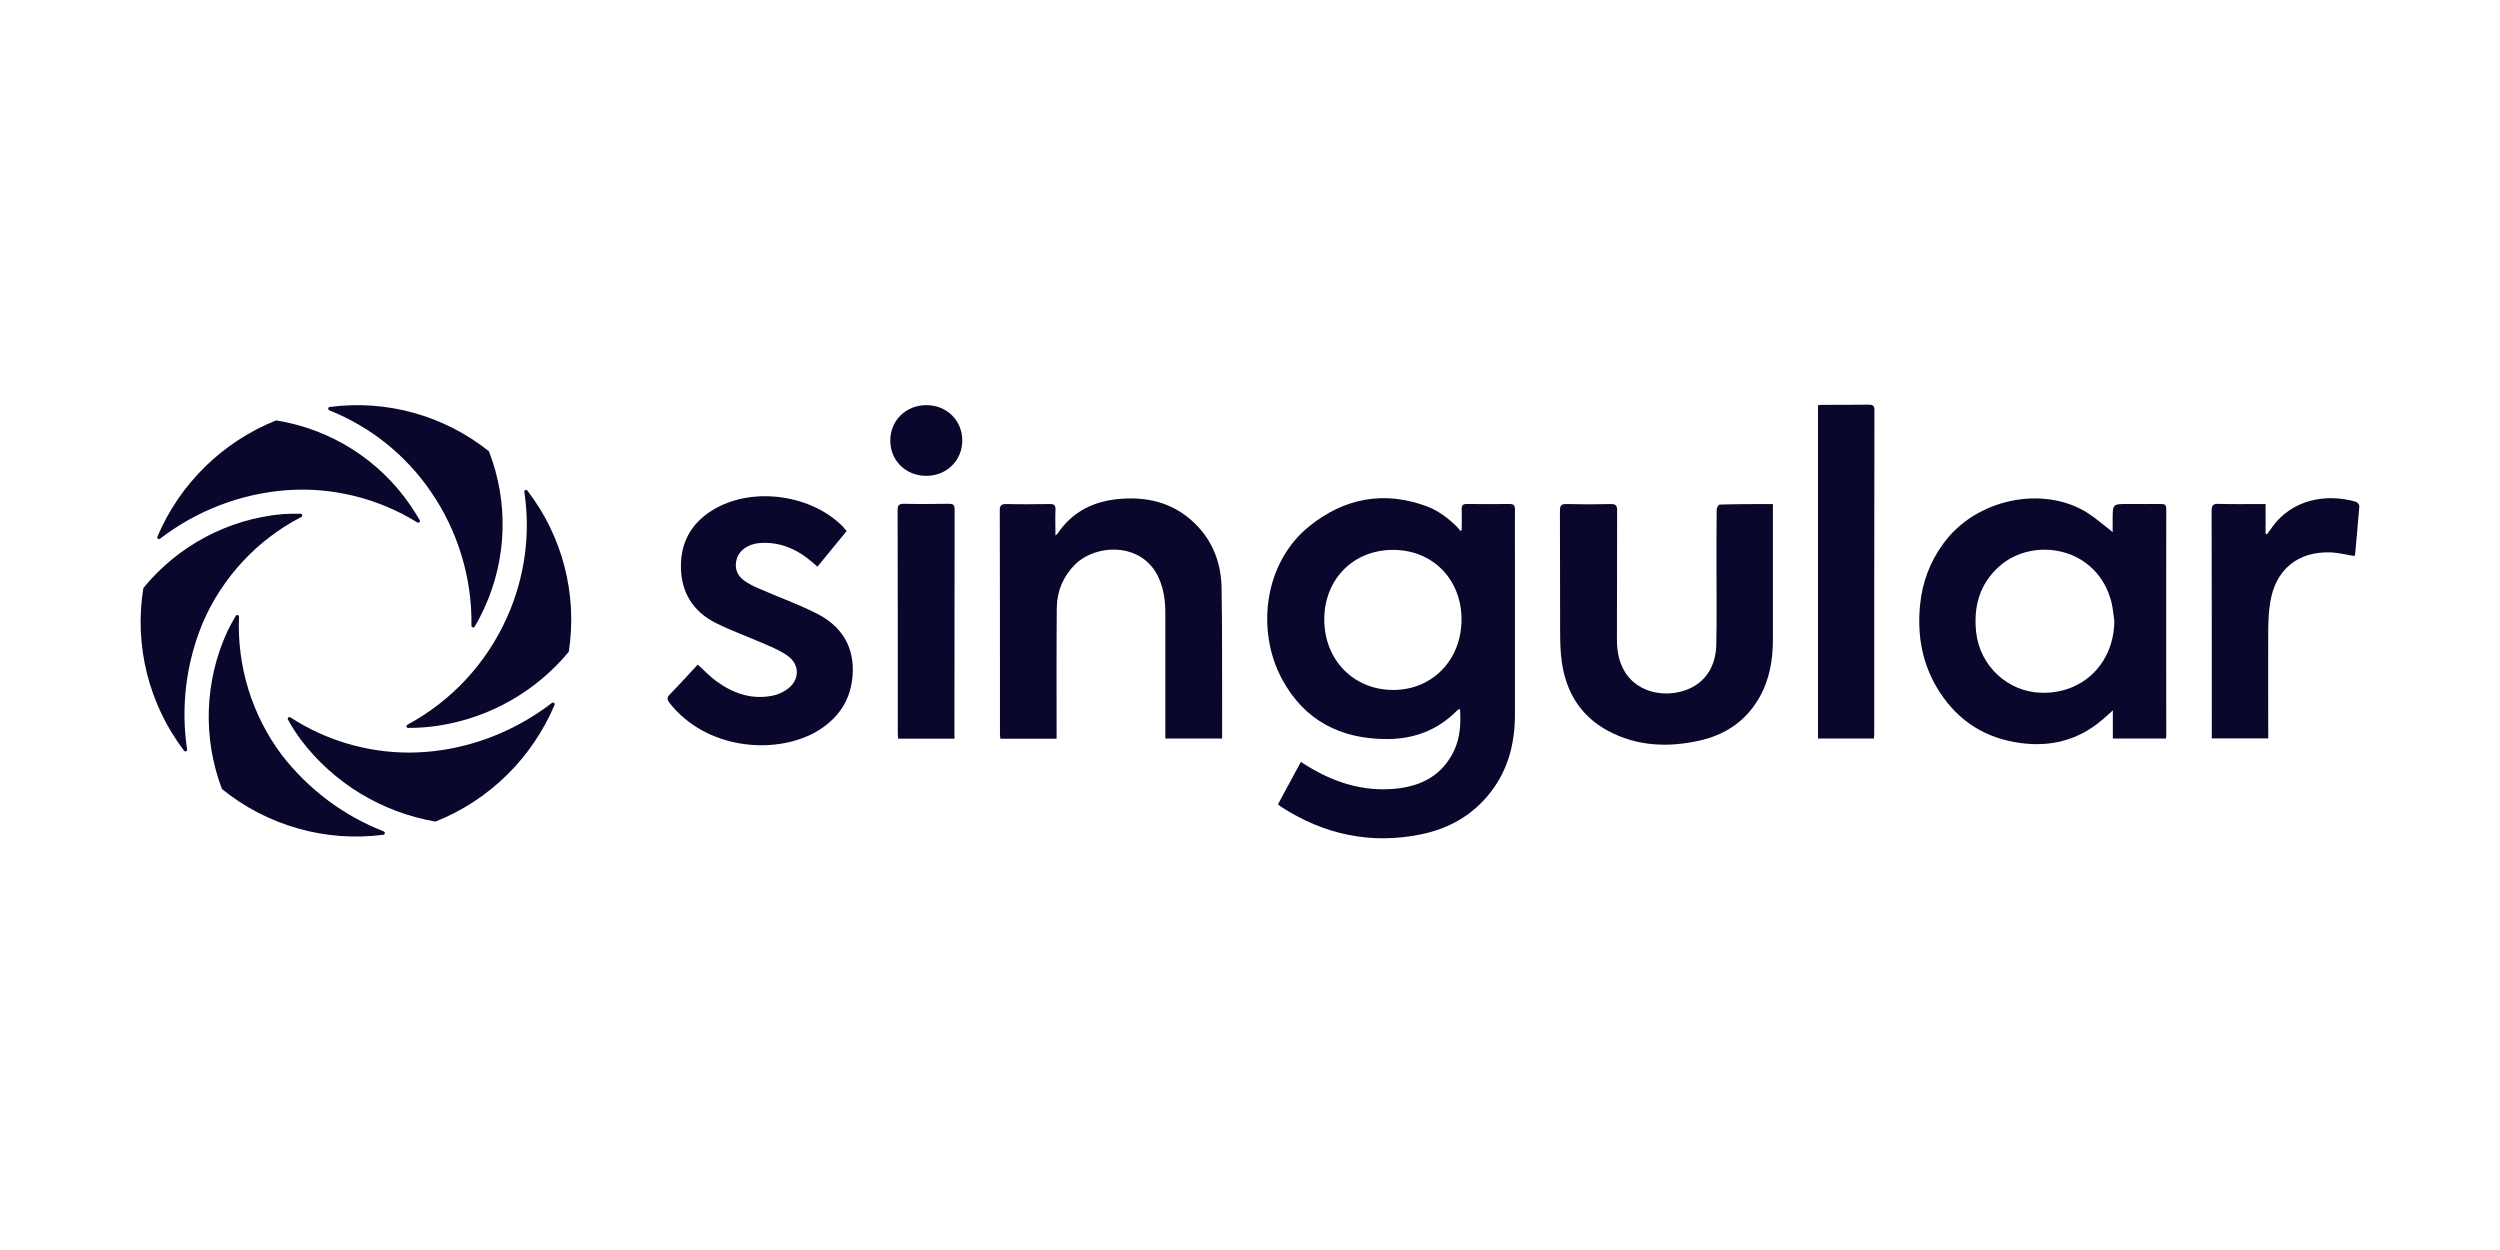 <svg width="160" height="80" viewBox="0 0 160 80" fill="none" xmlns="http://www.w3.org/2000/svg">
<path d="M27.545 31.421C29.297 33.953 30.221 36.977 30.173 40.048C30.173 40.156 30.317 40.204 30.377 40.108C30.617 39.712 30.821 39.304 31.013 38.884C32.453 35.717 32.548 32.117 31.289 28.878C28.409 26.586 24.737 25.566 21.102 26.046C20.994 26.058 20.97 26.214 21.078 26.262C23.694 27.306 25.937 29.093 27.545 31.421Z" fill="#09072B"/>
<path d="M32.455 39.495C31.147 42.435 28.903 44.859 26.071 46.383C25.975 46.443 26.011 46.587 26.119 46.587C26.791 46.587 27.475 46.539 28.135 46.431C31.375 45.915 34.314 44.235 36.402 41.715C36.966 38.056 36.006 34.324 33.75 31.396C33.678 31.3 33.534 31.372 33.558 31.48C33.966 34.192 33.582 36.976 32.455 39.495Z" fill="#09072B"/>
<path d="M18.378 31.37C21.305 31.166 24.221 31.898 26.705 33.434C26.801 33.493 26.921 33.386 26.861 33.289C26.669 32.953 26.465 32.63 26.249 32.318C24.257 29.414 21.149 27.458 17.67 26.906C14.25 28.274 11.514 30.95 10.075 34.345C10.027 34.453 10.159 34.549 10.243 34.477C12.606 32.666 15.426 31.586 18.378 31.37Z" fill="#09072B"/>
<path d="M28.411 47.986C27.667 48.105 26.899 48.166 26.143 48.166C23.456 48.154 20.828 47.374 18.584 45.91C18.488 45.85 18.368 45.958 18.428 46.054C18.68 46.51 18.956 46.942 19.268 47.362C21.368 50.133 24.451 51.993 27.871 52.581C31.315 51.213 34.05 48.514 35.49 45.118C35.538 45.01 35.406 44.914 35.322 44.986C33.294 46.546 30.931 47.578 28.411 47.986Z" fill="#09072B"/>
<path d="M18.032 48.314C16.124 45.77 15.165 42.639 15.296 39.471C15.296 39.363 15.152 39.315 15.092 39.411C14.889 39.747 14.709 40.083 14.54 40.431C13.089 43.611 12.969 47.234 14.205 50.498C17.108 52.849 20.84 53.905 24.535 53.425C24.643 53.413 24.667 53.257 24.559 53.209C21.98 52.202 19.724 50.51 18.032 48.314Z" fill="#09072B"/>
<path d="M12.98 39.851C14.24 36.935 16.471 34.535 19.291 33.084C19.387 33.036 19.351 32.88 19.243 32.88C18.859 32.868 18.463 32.88 18.079 32.904C14.6 33.216 11.396 34.919 9.176 37.631C8.576 41.315 9.524 45.082 11.78 48.046C11.852 48.142 11.996 48.07 11.972 47.962C11.564 45.214 11.912 42.419 12.98 39.851Z" fill="#09072B"/>
<path d="M93.549 33.934C93.549 33.49 93.561 33.034 93.549 32.59C93.537 32.326 93.633 32.254 93.885 32.254C94.785 32.266 95.685 32.266 96.597 32.254C96.873 32.254 96.957 32.338 96.957 32.614C96.945 33.682 96.957 34.738 96.957 35.806C96.957 39.117 96.957 42.417 96.957 45.729C96.957 47.541 96.537 49.22 95.421 50.672C94.293 52.148 92.757 53.024 90.957 53.396C87.742 54.056 84.754 53.42 82.007 51.644C81.934 51.596 81.886 51.548 81.79 51.476C82.27 50.576 82.75 49.688 83.254 48.764C83.41 48.86 83.518 48.932 83.638 49.004C85.366 50.072 87.226 50.672 89.278 50.48C90.957 50.324 92.313 49.628 93.069 48.02C93.453 47.193 93.501 46.305 93.441 45.369C93.369 45.405 93.297 45.429 93.261 45.465C92.025 46.725 90.501 47.3 88.762 47.3C85.798 47.3 83.482 46.113 82.055 43.473C80.411 40.449 80.831 36.058 83.806 33.67C86.05 31.87 88.582 31.39 91.329 32.41C92.049 32.686 92.661 33.142 93.213 33.682C93.297 33.766 93.381 33.874 93.453 33.97C93.477 33.958 93.513 33.946 93.549 33.934ZM84.754 39.645C84.754 42.237 86.626 44.145 89.146 44.157C91.665 44.169 93.537 42.237 93.537 39.645C93.537 37.066 91.677 35.182 89.146 35.194C86.602 35.194 84.754 37.078 84.754 39.645Z" fill="#09072B"/>
<path d="M138.629 47.264C137.49 47.264 136.386 47.264 135.222 47.264C135.222 46.688 135.222 46.124 135.222 45.464C134.922 45.728 134.706 45.944 134.478 46.124C132.966 47.384 131.226 47.816 129.295 47.552C127.075 47.252 125.347 46.16 124.135 44.288C123.031 42.585 122.683 40.689 122.887 38.685C123.031 37.257 123.523 35.949 124.375 34.785C126.499 31.87 130.818 31.066 133.59 32.818C134.142 33.166 134.634 33.61 135.21 34.054C135.21 33.778 135.21 33.514 135.21 33.25C135.21 32.254 135.21 32.254 136.206 32.254C136.914 32.254 137.622 32.266 138.318 32.254C138.545 32.254 138.641 32.314 138.641 32.566C138.629 37.401 138.641 42.237 138.641 47.072C138.641 47.12 138.629 47.18 138.629 47.264ZM135.318 39.741C135.258 39.369 135.234 38.985 135.15 38.613C134.286 35.002 130.17 34.294 127.963 36.237C126.691 37.365 126.295 38.829 126.475 40.473C126.715 42.621 128.503 44.276 130.626 44.336C133.302 44.42 135.294 42.453 135.318 39.741Z" fill="#09072B"/>
<path d="M78.217 47.268C76.981 47.268 75.805 47.268 74.581 47.268C74.581 47.112 74.581 46.98 74.581 46.848C74.581 44.304 74.581 41.761 74.581 39.217C74.581 38.473 74.485 37.741 74.185 37.045C73.165 34.669 70.166 34.789 68.81 36.121C68.042 36.889 67.646 37.825 67.634 38.893C67.61 41.544 67.622 44.196 67.622 46.848C67.622 46.98 67.622 47.124 67.622 47.28C66.41 47.28 65.234 47.28 64.022 47.28C64.01 47.16 63.998 47.04 63.998 46.908C63.998 42.168 63.998 37.417 63.986 32.678C63.986 32.366 64.058 32.258 64.394 32.258C65.33 32.282 66.266 32.27 67.202 32.258C67.478 32.258 67.562 32.342 67.55 32.618C67.526 33.145 67.55 33.673 67.55 34.273C67.622 34.201 67.658 34.177 67.682 34.153C68.654 32.702 70.07 32.042 71.761 31.922C73.681 31.778 75.385 32.294 76.717 33.757C77.713 34.849 78.157 36.193 78.181 37.633C78.229 40.225 78.205 42.816 78.217 45.408C78.217 46.008 78.217 46.62 78.217 47.268Z" fill="#09072B"/>
<path d="M113.466 32.259C113.466 32.427 113.466 32.547 113.466 32.655C113.466 35.403 113.466 38.162 113.466 40.91C113.466 42.242 113.25 43.514 112.578 44.678C111.703 46.189 110.371 47.053 108.703 47.413C106.711 47.845 104.743 47.761 102.896 46.765C101.12 45.805 100.208 44.246 99.944 42.29C99.86 41.654 99.848 40.994 99.848 40.358C99.836 37.802 99.848 35.247 99.836 32.691C99.836 32.319 99.944 32.247 100.292 32.259C101.228 32.283 102.164 32.283 103.1 32.259C103.4 32.259 103.496 32.343 103.496 32.655C103.484 35.403 103.496 38.162 103.484 40.91C103.484 41.63 103.591 42.314 103.963 42.95C104.575 44.006 105.835 44.534 107.179 44.342C108.799 44.102 109.807 42.974 109.843 41.258C109.879 39.542 109.855 37.838 109.855 36.123C109.855 34.959 109.855 33.783 109.867 32.619C109.867 32.511 109.987 32.295 110.047 32.295C111.139 32.259 112.278 32.259 113.466 32.259Z" fill="#09072B"/>
<path d="M54.184 33.99C53.56 34.746 52.949 35.49 52.313 36.27C52.193 36.162 52.097 36.066 51.989 35.982C51.017 35.142 49.901 34.65 48.593 34.758C47.873 34.818 47.309 35.226 47.153 35.766C46.997 36.306 47.141 36.774 47.561 37.11C47.873 37.35 48.245 37.53 48.617 37.686C49.841 38.226 51.113 38.67 52.301 39.282C53.764 40.026 54.616 41.249 54.58 42.965C54.532 44.741 53.669 46.037 52.133 46.889C49.541 48.305 45.185 47.969 42.846 44.981C42.678 44.765 42.678 44.633 42.87 44.441C43.482 43.817 44.07 43.157 44.658 42.533C45.078 42.917 45.438 43.301 45.869 43.613C46.949 44.393 48.149 44.801 49.493 44.513C49.829 44.441 50.177 44.273 50.453 44.057C51.173 43.493 51.185 42.557 50.453 42.005C50.021 41.681 49.493 41.453 48.989 41.237C47.933 40.77 46.841 40.386 45.809 39.87C44.334 39.126 43.566 37.878 43.578 36.198C43.59 34.53 44.394 33.306 45.833 32.515C48.317 31.147 51.953 31.687 53.944 33.702C54.017 33.786 54.089 33.87 54.184 33.99Z" fill="#09072B"/>
<path d="M119.927 47.268C118.715 47.268 117.539 47.268 116.352 47.268C116.352 40.273 116.352 32.942 116.352 25.934C116.46 25.922 116.568 25.91 116.676 25.91C117.647 25.91 118.619 25.91 119.591 25.898C119.843 25.898 119.963 25.946 119.963 26.246C119.951 33.026 119.951 40.177 119.951 46.968C119.951 47.052 119.939 47.148 119.927 47.268Z" fill="#09072B"/>
<path d="M150.674 35.583C150.182 35.511 149.702 35.379 149.21 35.355C147.062 35.259 145.61 36.459 145.287 38.595C145.203 39.123 145.179 39.651 145.167 40.179C145.155 42.374 145.167 44.57 145.167 46.778C145.167 46.922 145.167 47.078 145.167 47.258C143.967 47.258 142.779 47.258 141.555 47.258C141.555 47.138 141.555 47.006 141.555 46.886C141.555 42.158 141.555 37.419 141.543 32.691C141.543 32.331 141.651 32.236 141.987 32.248C142.851 32.272 143.727 32.26 144.591 32.26C144.711 32.26 144.843 32.26 144.999 32.26C144.999 32.907 144.999 33.531 144.999 34.155C145.023 34.167 145.059 34.179 145.083 34.191C145.155 34.095 145.239 33.987 145.311 33.891C146.63 31.9 148.946 31.576 150.782 32.116C150.878 32.14 150.998 32.295 150.998 32.392C150.914 33.435 150.818 34.491 150.722 35.535C150.698 35.547 150.674 35.571 150.674 35.583Z" fill="#09072B"/>
<path d="M61.083 47.276C59.871 47.276 58.695 47.276 57.483 47.276C57.471 47.144 57.459 47.024 57.459 46.892C57.459 42.153 57.459 37.402 57.447 32.662C57.447 32.362 57.507 32.242 57.843 32.242C58.803 32.266 59.763 32.254 60.723 32.242C60.975 32.242 61.095 32.29 61.095 32.59C61.083 37.39 61.095 42.189 61.083 46.988C61.095 47.084 61.083 47.168 61.083 47.276Z" fill="#09072B"/>
<path d="M61.586 28.186C61.586 29.47 60.59 30.454 59.282 30.454C57.974 30.454 56.978 29.482 56.978 28.198C56.978 26.914 57.974 25.93 59.282 25.93C60.578 25.918 61.586 26.902 61.586 28.186Z" fill="#09072B"/>
</svg>
